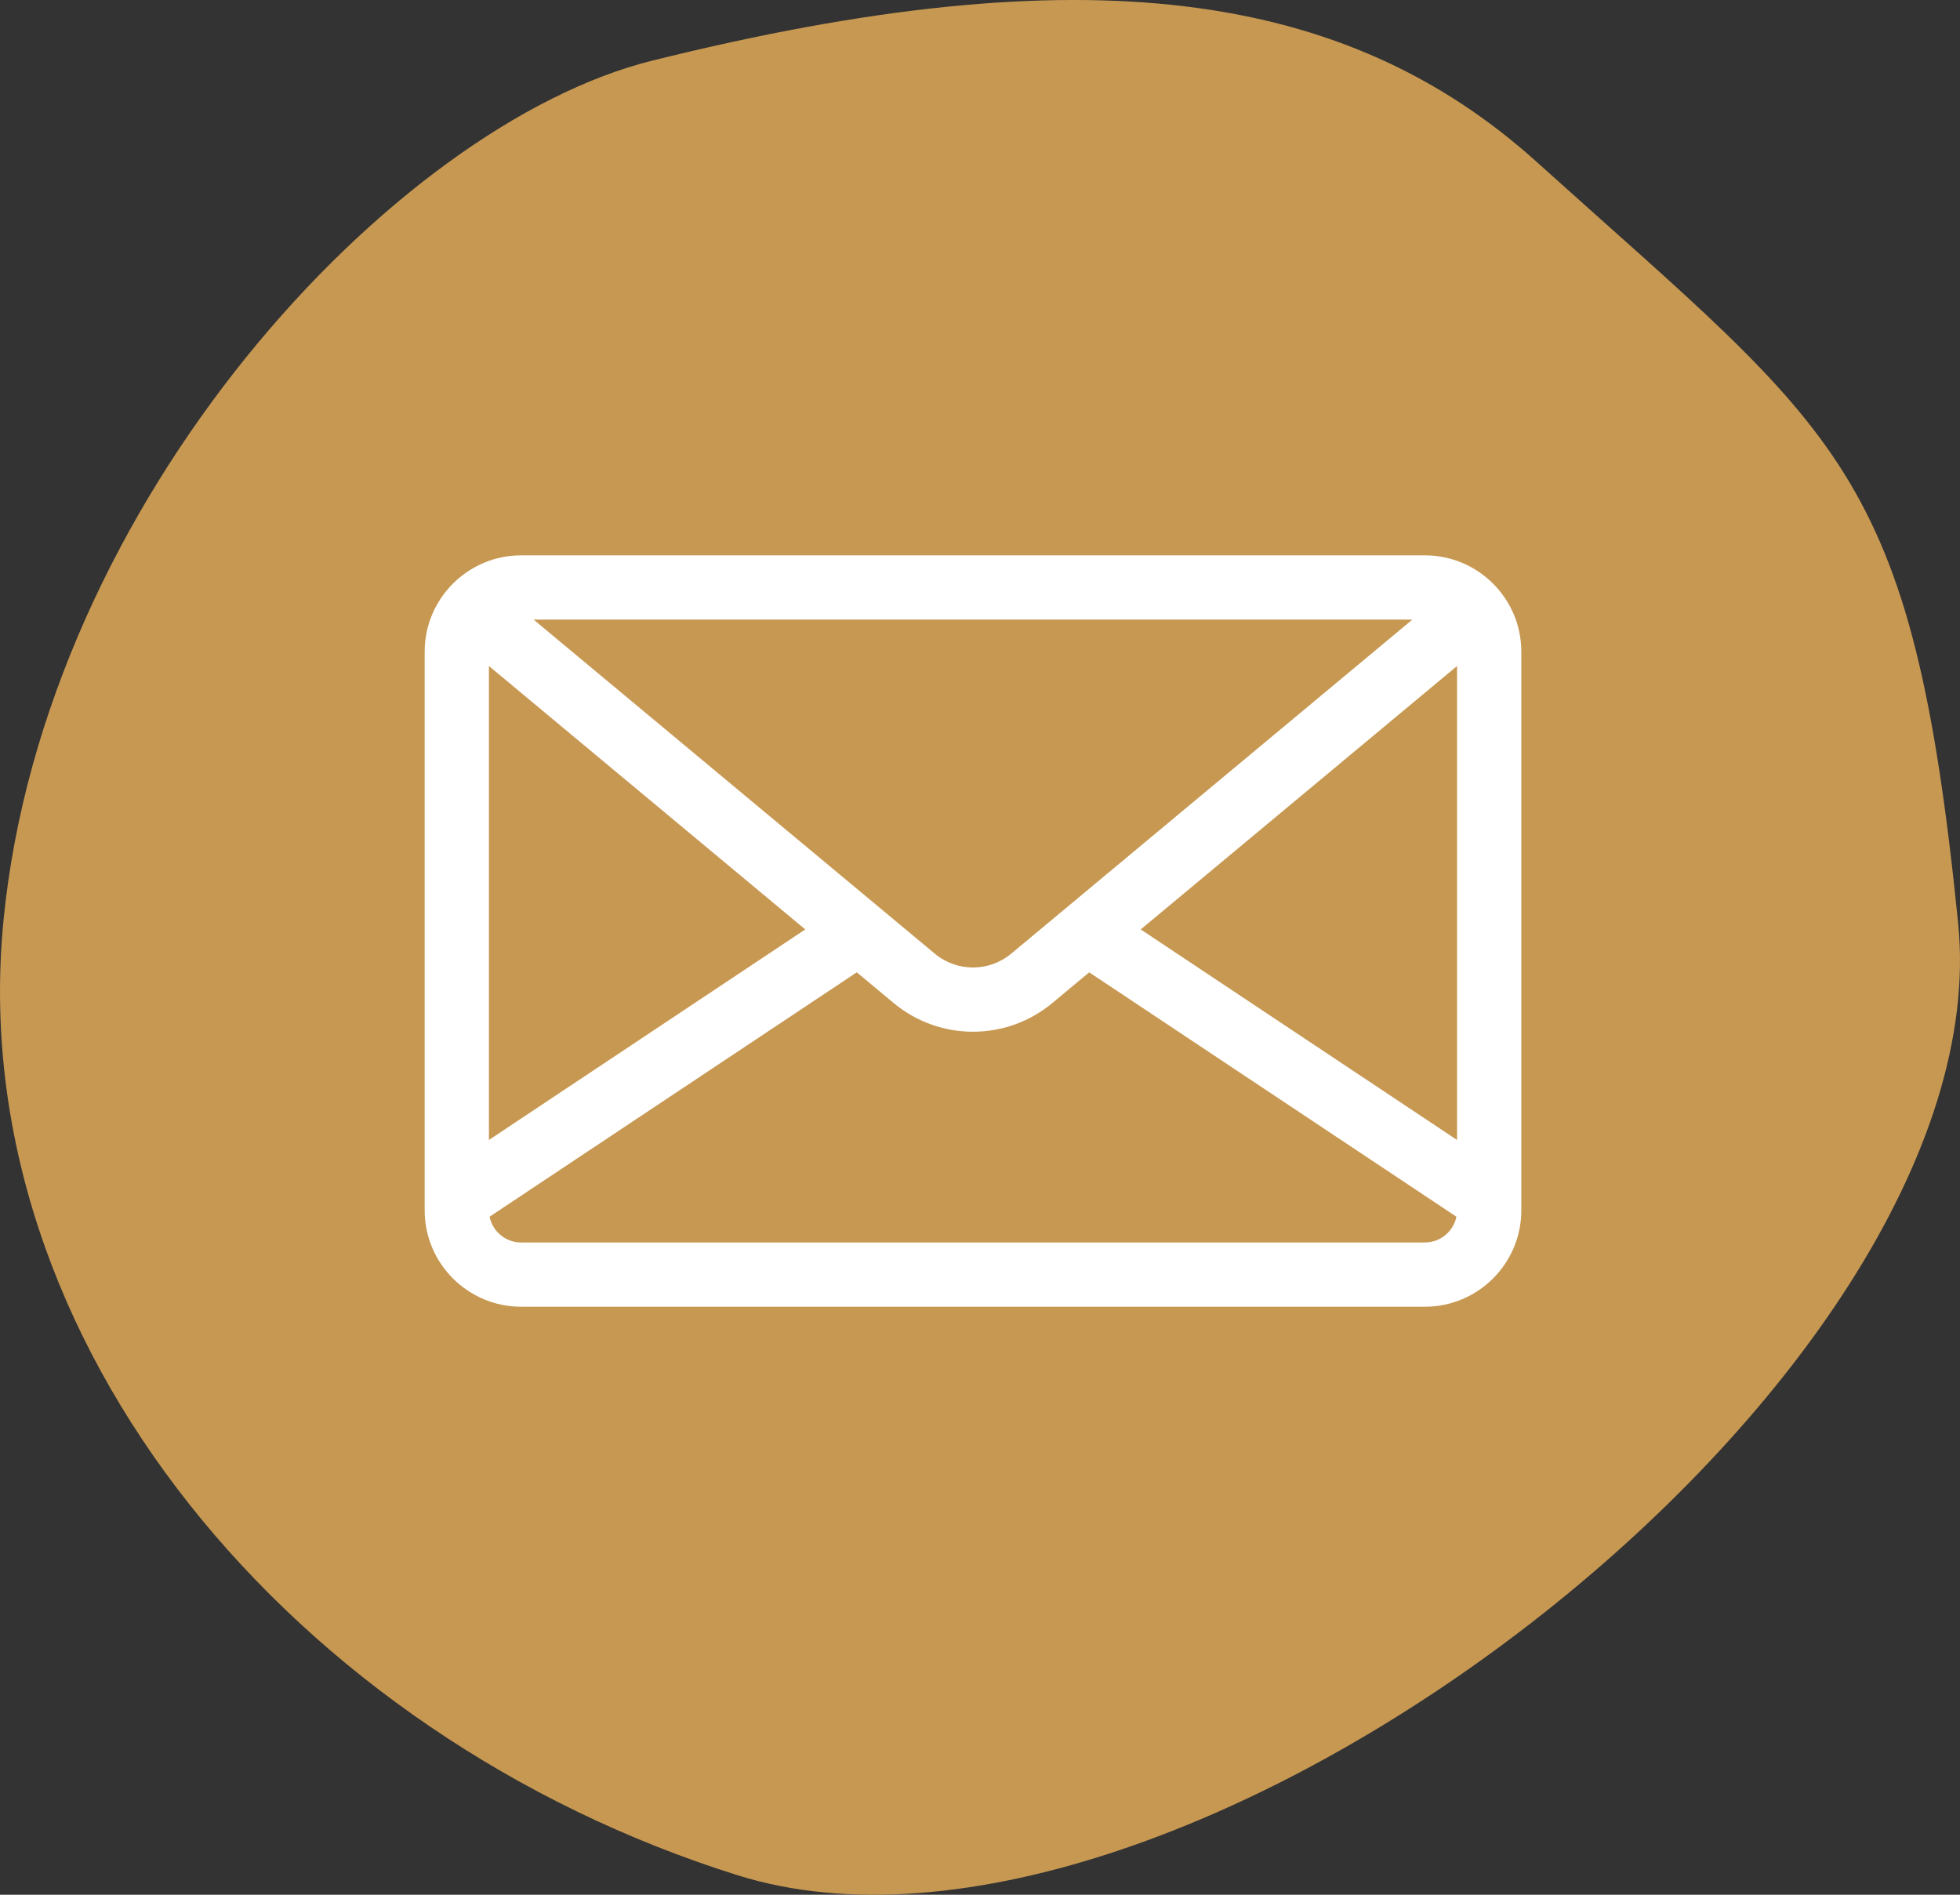 <?xml version="1.0" encoding="UTF-8"?> <svg xmlns="http://www.w3.org/2000/svg" xmlns:xlink="http://www.w3.org/1999/xlink" width="60px" height="58px" viewBox="0 0 60 58"><rect x="0" y="0" width="60" height="58" fill="#333333" stroke="none"/> <!-- Generator: Sketch 59.1 (86144) - https://sketch.com --> <title>Group 17</title> <desc>Created with Sketch.</desc> <g id="Page-1" stroke="none" stroke-width="1" fill="none" fill-rule="evenodd"> <g id="Artboard-Copy-9" transform="translate(-571, -4915)"> <g id="Group-17" transform="translate(571, 4915)"> <path d="M40.037,56.143 C26.831,59.427 18.829,58.334 12.949,53.035 C3.642,44.649 1.466,43.749 0.057,29.741 C-1.352,15.732 23.863,-3.656 37.421,0.597 C50.978,4.849 61.149,16.918 59.895,29.803 C58.642,42.688 47.945,54.176 40.037,56.143 Z" id="Path-4" fill="#C79852" transform="translate(30, 29) scale(-1, -1) translate(-30, -29) "></path> <path d="M43.62,17 L15.951,17 C14.324,17 13,18.324 13,19.951 L13,37.049 C13,38.676 14.324,40 15.951,40 L43.62,40 C45.247,40 46.571,38.676 46.571,37.049 L46.571,19.951 C46.571,18.324 45.247,17 43.62,17 Z M43.235,18.967 L42.841,19.295 L30.956,29.192 C30.278,29.757 29.293,29.757 28.615,29.192 L16.729,19.295 L16.336,18.967 L43.235,18.967 Z M14.967,20.387 L24.651,28.451 L14.967,34.896 L14.967,20.387 Z M43.62,38.033 L15.951,38.033 C15.475,38.033 15.078,37.694 14.987,37.245 L26.228,29.764 L27.356,30.703 C28.06,31.289 28.923,31.582 29.785,31.582 C30.648,31.582 31.511,31.289 32.215,30.703 L33.343,29.764 L44.584,37.245 C44.493,37.694 44.095,38.033 43.62,38.033 Z M44.604,34.896 L34.92,28.451 L44.604,20.387 L44.604,34.896 Z" id="Shape" fill="#FFFFFF" fill-rule="nonzero"></path> </g> </g> </g> </svg> 